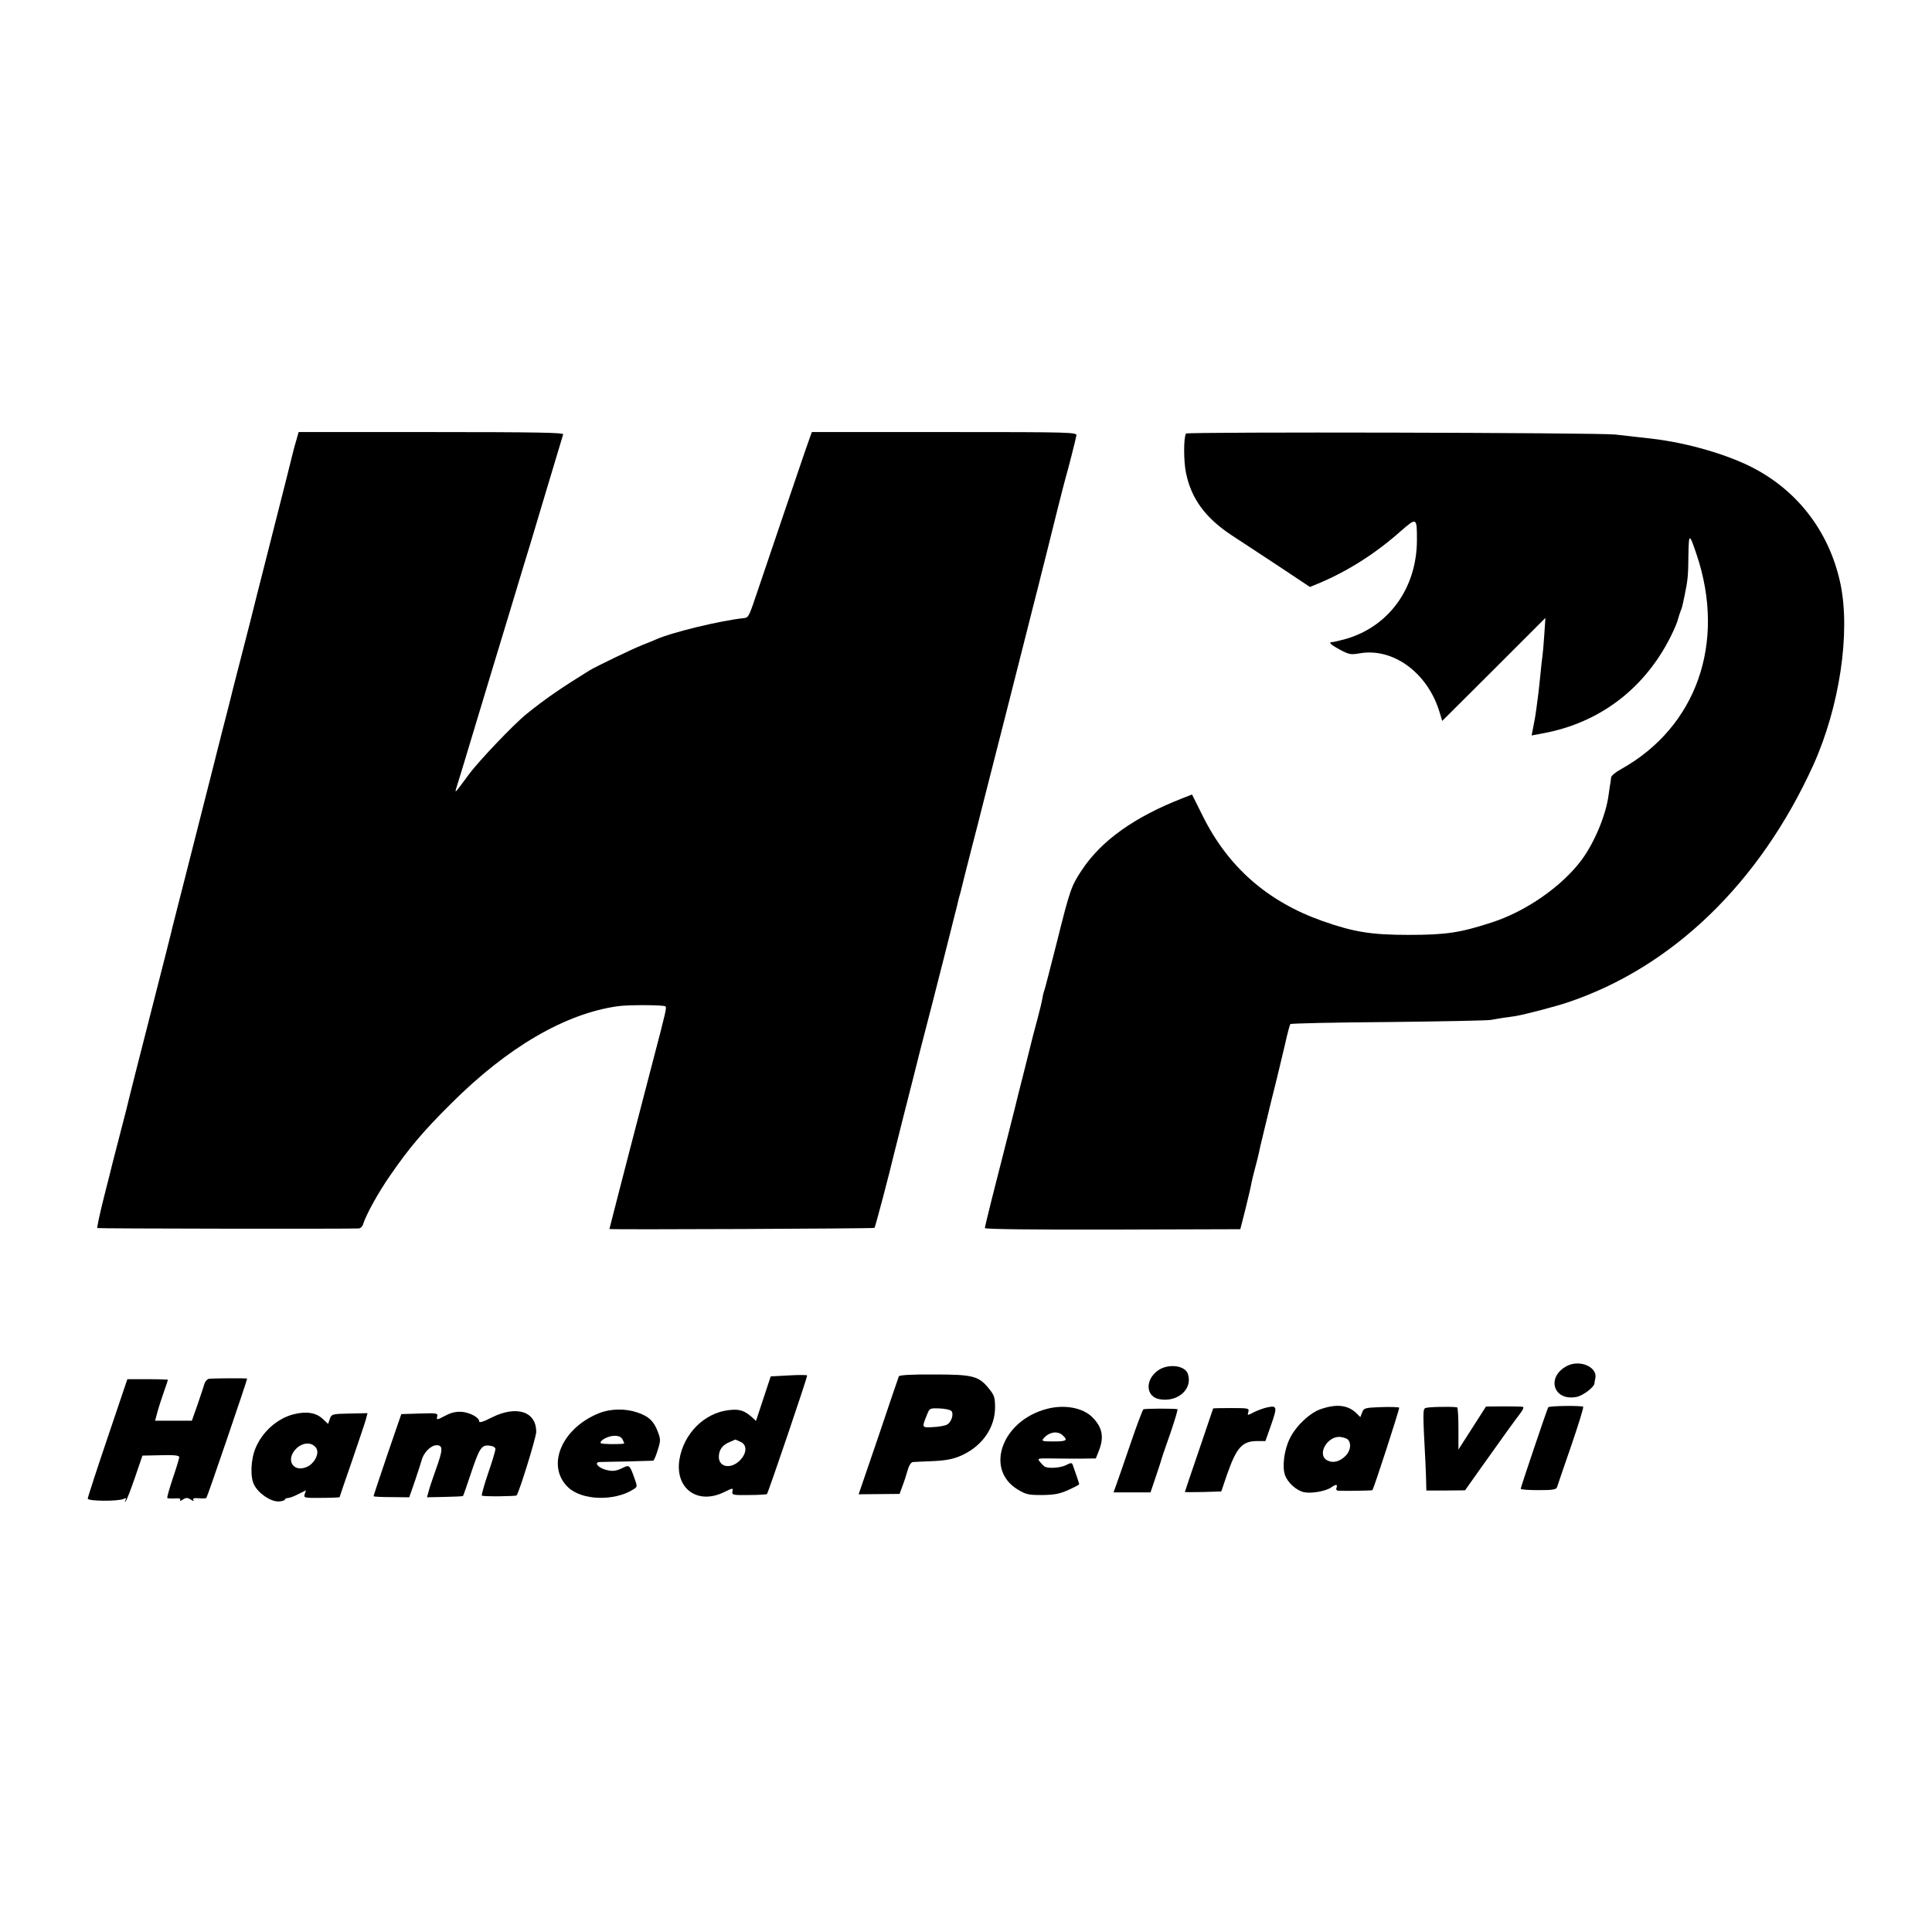 <?xml version="1.0" standalone="no"?>
<!DOCTYPE svg PUBLIC "-//W3C//DTD SVG 20010904//EN"
 "http://www.w3.org/TR/2001/REC-SVG-20010904/DTD/svg10.dtd">
<svg version="1.0" xmlns="http://www.w3.org/2000/svg"
 width="1024pt" height="1024pt" viewBox="0 0 1024 1024"
 preserveAspectRatio="xMidYMid meet">
<g transform="translate(0,1024) scale(0.1,-0.1)"
fill="#000000" stroke="none">
<path d="M1571 7908 c-7 -23 -14 -48 -16 -57 -2 -9 -53 -214 -115 -456 -62
-242 -113 -447 -115 -455 -2 -8 -22 -87 -45 -175 -23 -88 -43 -167 -45 -175
-2 -8 -15 -62 -30 -120 -15 -58 -29 -112 -31 -120 -2 -8 -10 -42 -19 -75 -8
-33 -17 -69 -20 -80 -6 -24 -71 -281 -155 -610 -34 -132 -63 -247 -65 -255 -1
-8 -53 -213 -115 -455 -62 -242 -114 -448 -116 -457 -7 -31 -12 -50 -49 -193
-20 -77 -38 -147 -40 -155 -2 -8 -21 -87 -44 -175 -22 -88 -38 -161 -35 -164
3 -3 1316 -5 1386 -2 9 1 20 11 23 24 15 48 80 167 143 257 100 145 174 233
322 380 300 300 606 478 885 517 53 8 245 7 252 -1 7 -7 4 -21 -72 -311 -54
-206 -112 -431 -121 -465 -2 -8 -26 -102 -54 -209 -27 -106 -50 -194 -50 -195
0 -4 1401 2 1405 6 4 3 83 304 100 378 2 8 26 105 54 215 28 110 53 209 56
220 2 11 45 180 96 375 50 195 92 362 94 370 2 8 11 44 20 80 9 36 19 73 21
83 2 10 6 27 9 37 3 10 8 27 10 37 2 10 27 108 55 218 29 110 53 207 55 215 2
8 31 123 65 255 34 132 63 247 65 255 2 8 40 159 85 335 44 176 83 327 85 335
2 8 15 62 30 120 15 58 28 112 30 120 9 38 77 308 85 335 11 36 50 190 55 216
4 18 -15 19 -699 19 l-703 0 -31 -87 c-33 -95 -188 -553 -254 -748 -48 -143
-50 -148 -74 -151 -126 -13 -389 -77 -469 -114 -11 -5 -43 -18 -71 -29 -51
-20 -240 -111 -279 -134 -147 -91 -234 -150 -335 -232 -68 -55 -253 -249 -305
-320 -78 -105 -76 -104 -64 -64 6 19 19 61 29 94 10 33 46 152 80 265 34 113
70 232 80 265 28 92 150 494 165 545 8 25 58 189 110 365 53 176 98 326 100
333 3 9 -141 12 -699 12 l-703 0 -12 -42z"/>
<path d="M6286 7942 c-13 -21 -13 -147 0 -208 28 -138 103 -239 242 -331 48
-31 161 -106 251 -165 l164 -109 51 21 c151 64 296 156 427 272 88 77 89 77
89 -43 0 -253 -146 -458 -375 -525 -33 -9 -66 -17 -72 -17 -25 0 -12 -13 40
-41 47 -25 57 -27 102 -19 179 32 364 -104 426 -315 l13 -43 274 273 273 273
-6 -90 c-3 -49 -8 -101 -10 -115 -2 -14 -7 -54 -10 -90 -4 -36 -8 -78 -10 -95
-7 -58 -17 -130 -21 -150 -2 -11 -7 -34 -10 -52 l-6 -31 69 13 c286 55 516
226 655 486 20 37 41 84 48 105 6 22 14 46 17 54 8 20 8 18 21 80 18 86 20
108 21 220 2 116 5 116 44 -1 156 -466 -1 -912 -400 -1135 -31 -17 -54 -36
-54 -46 -1 -10 -2 -21 -3 -25 -1 -5 -6 -34 -10 -66 -14 -107 -75 -253 -144
-346 -104 -139 -293 -271 -475 -330 -169 -55 -243 -66 -442 -66 -197 0 -290
15 -457 74 -291 103 -500 287 -634 558 l-56 112 -51 -20 c-254 -99 -429 -224
-532 -379 -58 -87 -64 -106 -135 -390 -34 -134 -63 -247 -65 -250 -2 -4 -7
-22 -10 -41 -3 -19 -15 -68 -26 -109 -11 -41 -22 -82 -24 -90 -2 -8 -20 -80
-40 -160 -20 -80 -39 -153 -41 -162 -7 -29 -11 -47 -47 -188 -75 -292 -127
-500 -127 -509 0 -6 253 -9 677 -8 l677 2 28 110 c15 61 29 121 31 135 3 14
10 45 17 70 14 53 19 71 30 125 5 22 31 130 58 240 28 110 60 245 73 300 12
55 25 103 28 107 3 4 236 9 516 11 281 3 526 8 545 11 19 3 49 8 65 11 17 2
48 7 70 10 47 8 209 50 274 72 555 186 1018 633 1302 1258 139 308 198 701
144 960 -56 267 -218 485 -455 611 -139 74 -356 137 -545 159 -27 3 -68 8 -90
10 -22 3 -69 8 -105 12 -106 10 -2268 15 -2274 5z"/>
<path d="M8309 3002 c-116 -57 -78 -190 47 -166 33 6 93 51 95 72 0 4 2 17 5
29 10 57 -80 97 -147 65z"/>
<path d="M6140 2978 c-72 -49 -69 -140 5 -154 97 -18 178 54 151 134 -15 45
-102 56 -156 20z"/>
<path d="M4180 2950 l-95 -5 -39 -118 -39 -118 -21 19 c-40 36 -67 45 -123 38
-131 -15 -240 -125 -262 -263 -24 -153 97 -241 238 -171 46 22 47 23 43 3 -3
-19 2 -20 87 -19 50 0 93 3 96 5 7 8 216 623 213 629 -2 3 -46 3 -98 0z m-255
-352 c36 -16 34 -61 -4 -99 -47 -47 -111 -36 -111 19 0 36 18 62 53 77 18 8
33 14 34 15 1 0 14 -5 28 -12z"/>
<path d="M4764 2945 c-2 -5 -51 -148 -108 -318 l-105 -307 109 1 108 1 15 41
c9 23 21 61 28 85 7 26 18 42 28 43 9 1 48 2 86 4 89 3 130 11 180 35 105 51
169 146 169 251 0 50 -4 64 -30 96 -56 70 -84 78 -293 78 -117 1 -185 -3 -187
-10z m278 -183 c15 -15 1 -60 -23 -73 -12 -6 -46 -12 -75 -13 -60 -3 -59 -4
-29 70 12 30 15 31 65 29 28 -1 56 -7 62 -13z"/>
<path d="M1107 2932 c-9 -2 -19 -13 -23 -25 -3 -12 -20 -61 -36 -109 l-31 -88
-97 0 -98 0 13 48 c7 26 23 74 34 106 12 33 21 61 21 63 0 1 -48 3 -107 3
l-108 0 -105 -311 c-58 -171 -105 -316 -105 -322 0 -14 158 -15 189 -2 15 7
17 5 11 -6 -5 -8 -4 -11 1 -6 5 4 27 61 49 125 l40 117 98 2 c70 2 97 -1 97
-10 0 -7 -15 -57 -34 -112 -18 -55 -32 -102 -29 -105 2 -2 20 -3 39 -2 24 2
33 -1 29 -8 -4 -7 2 -6 14 2 17 11 25 11 42 0 14 -9 19 -9 14 -2 -5 8 3 11 28
9 20 -2 38 -1 41 2 5 4 216 623 216 632 0 3 -184 2 -203 -1z"/>
<path d="M5550 2773 c-238 -61 -333 -319 -157 -427 44 -27 57 -30 130 -30 67
1 93 6 140 27 31 14 57 28 57 30 0 4 -19 61 -35 105 -4 10 -11 9 -34 -3 -31
-16 -99 -20 -116 -7 -5 4 -16 15 -24 25 -14 17 -11 18 60 17 41 -1 111 -1 155
-1 l82 1 16 40 c29 73 19 125 -34 178 -50 51 -148 69 -240 45z m82 -140 c30
-27 21 -33 -48 -33 -60 0 -65 2 -53 16 28 34 74 42 101 17z"/>
<path d="M6714 2780 c-17 -4 -45 -14 -64 -23 -41 -21 -39 -21 -33 2 4 17 -3
18 -91 18 -53 0 -96 -1 -96 -2 0 -1 -34 -101 -75 -221 -41 -120 -75 -220 -75
-222 0 -1 43 -1 96 0 l97 3 31 91 c50 142 80 176 159 176 l44 0 31 88 c33 95
31 102 -24 90z"/>
<path d="M7002 2772 c-59 -19 -136 -92 -167 -159 -29 -60 -40 -147 -24 -192
14 -39 61 -82 101 -90 38 -8 114 5 143 25 25 18 36 18 29 -1 -4 -9 0 -15 7
-16 31 -2 181 0 183 3 9 12 145 432 142 437 -2 3 -45 5 -96 3 -86 -3 -92 -5
-100 -28 l-10 -25 -22 22 c-45 42 -103 49 -186 21z m141 -161 c20 -19 16 -57
-8 -84 -32 -34 -69 -44 -101 -27 -58 32 6 136 75 123 14 -2 30 -8 34 -12z"/>
<path d="M7555 2777 c-14 -7 -14 -23 0 -287 2 -41 4 -92 4 -112 l1 -38 103 0
102 1 85 120 c107 151 183 256 210 291 11 15 17 28 13 31 -5 2 -51 3 -103 3
l-94 -1 -73 -114 -73 -114 0 111 c0 62 -3 112 -7 113 -37 5 -157 2 -168 -4z"/>
<path d="M8206 2781 c-6 -9 -146 -424 -146 -432 0 -4 42 -7 94 -7 79 0 95 3
99 17 3 9 36 107 75 219 38 111 67 204 63 206 -11 7 -181 5 -185 -3z"/>
<path d="M6060 2770 c-4 -3 -33 -79 -64 -170 -31 -91 -65 -189 -75 -217 l-19
-53 98 0 98 0 28 83 c15 45 29 87 30 92 1 6 22 67 47 138 24 70 41 128 38 128
-19 4 -174 4 -181 -1z"/>
<path d="M3178 2751 c-201 -79 -286 -280 -167 -394 73 -70 245 -75 346 -11 22
14 22 14 4 64 -22 62 -26 66 -54 53 -42 -21 -59 -23 -97 -13 -40 11 -63 39
-32 41 9 0 76 2 147 3 72 2 133 4 137 4 4 1 15 26 24 56 16 51 16 57 0 99 -21
55 -48 81 -109 101 -62 21 -140 20 -199 -3z m122 -141 c6 -11 9 -20 8 -21 -16
-5 -120 -4 -124 2 -8 13 39 39 73 39 22 0 36 -6 43 -20z"/>
<path d="M1556 2744 c-86 -22 -165 -92 -201 -178 -26 -61 -30 -155 -8 -196 24
-47 89 -90 131 -88 17 1 32 6 32 10 0 4 7 8 15 8 9 0 34 9 56 21 l41 20 -7
-20 c-6 -20 -3 -21 89 -20 53 0 96 2 96 4 0 1 29 87 65 190 35 103 69 202 74
221 l9 34 -95 -2 c-93 -2 -96 -3 -105 -29 l-9 -26 -29 27 c-35 33 -87 41 -154
24z m120 -179 c19 -29 -10 -84 -52 -101 -72 -29 -111 40 -55 97 36 36 85 37
107 4z"/>
<path d="M2359 2736 c-44 -23 -46 -23 -42 -5 5 19 0 20 -92 17 l-98 -3 -74
-215 c-40 -118 -73 -217 -73 -220 0 -3 43 -5 95 -5 l94 -1 30 86 c16 47 32 97
36 111 10 40 49 79 79 79 35 0 34 -24 -4 -129 -16 -46 -34 -97 -38 -115 l-9
-32 94 2 c51 1 95 3 97 5 2 2 20 54 40 114 47 141 58 157 99 153 20 -2 32 -9
33 -18 0 -8 -17 -66 -39 -129 -21 -62 -36 -115 -33 -118 6 -6 178 -4 184 1 13
14 103 305 104 336 1 109 -104 143 -236 77 -44 -23 -66 -29 -66 -21 0 21 -48
47 -93 51 -30 2 -56 -4 -88 -21z"/>
</g>
</svg>
